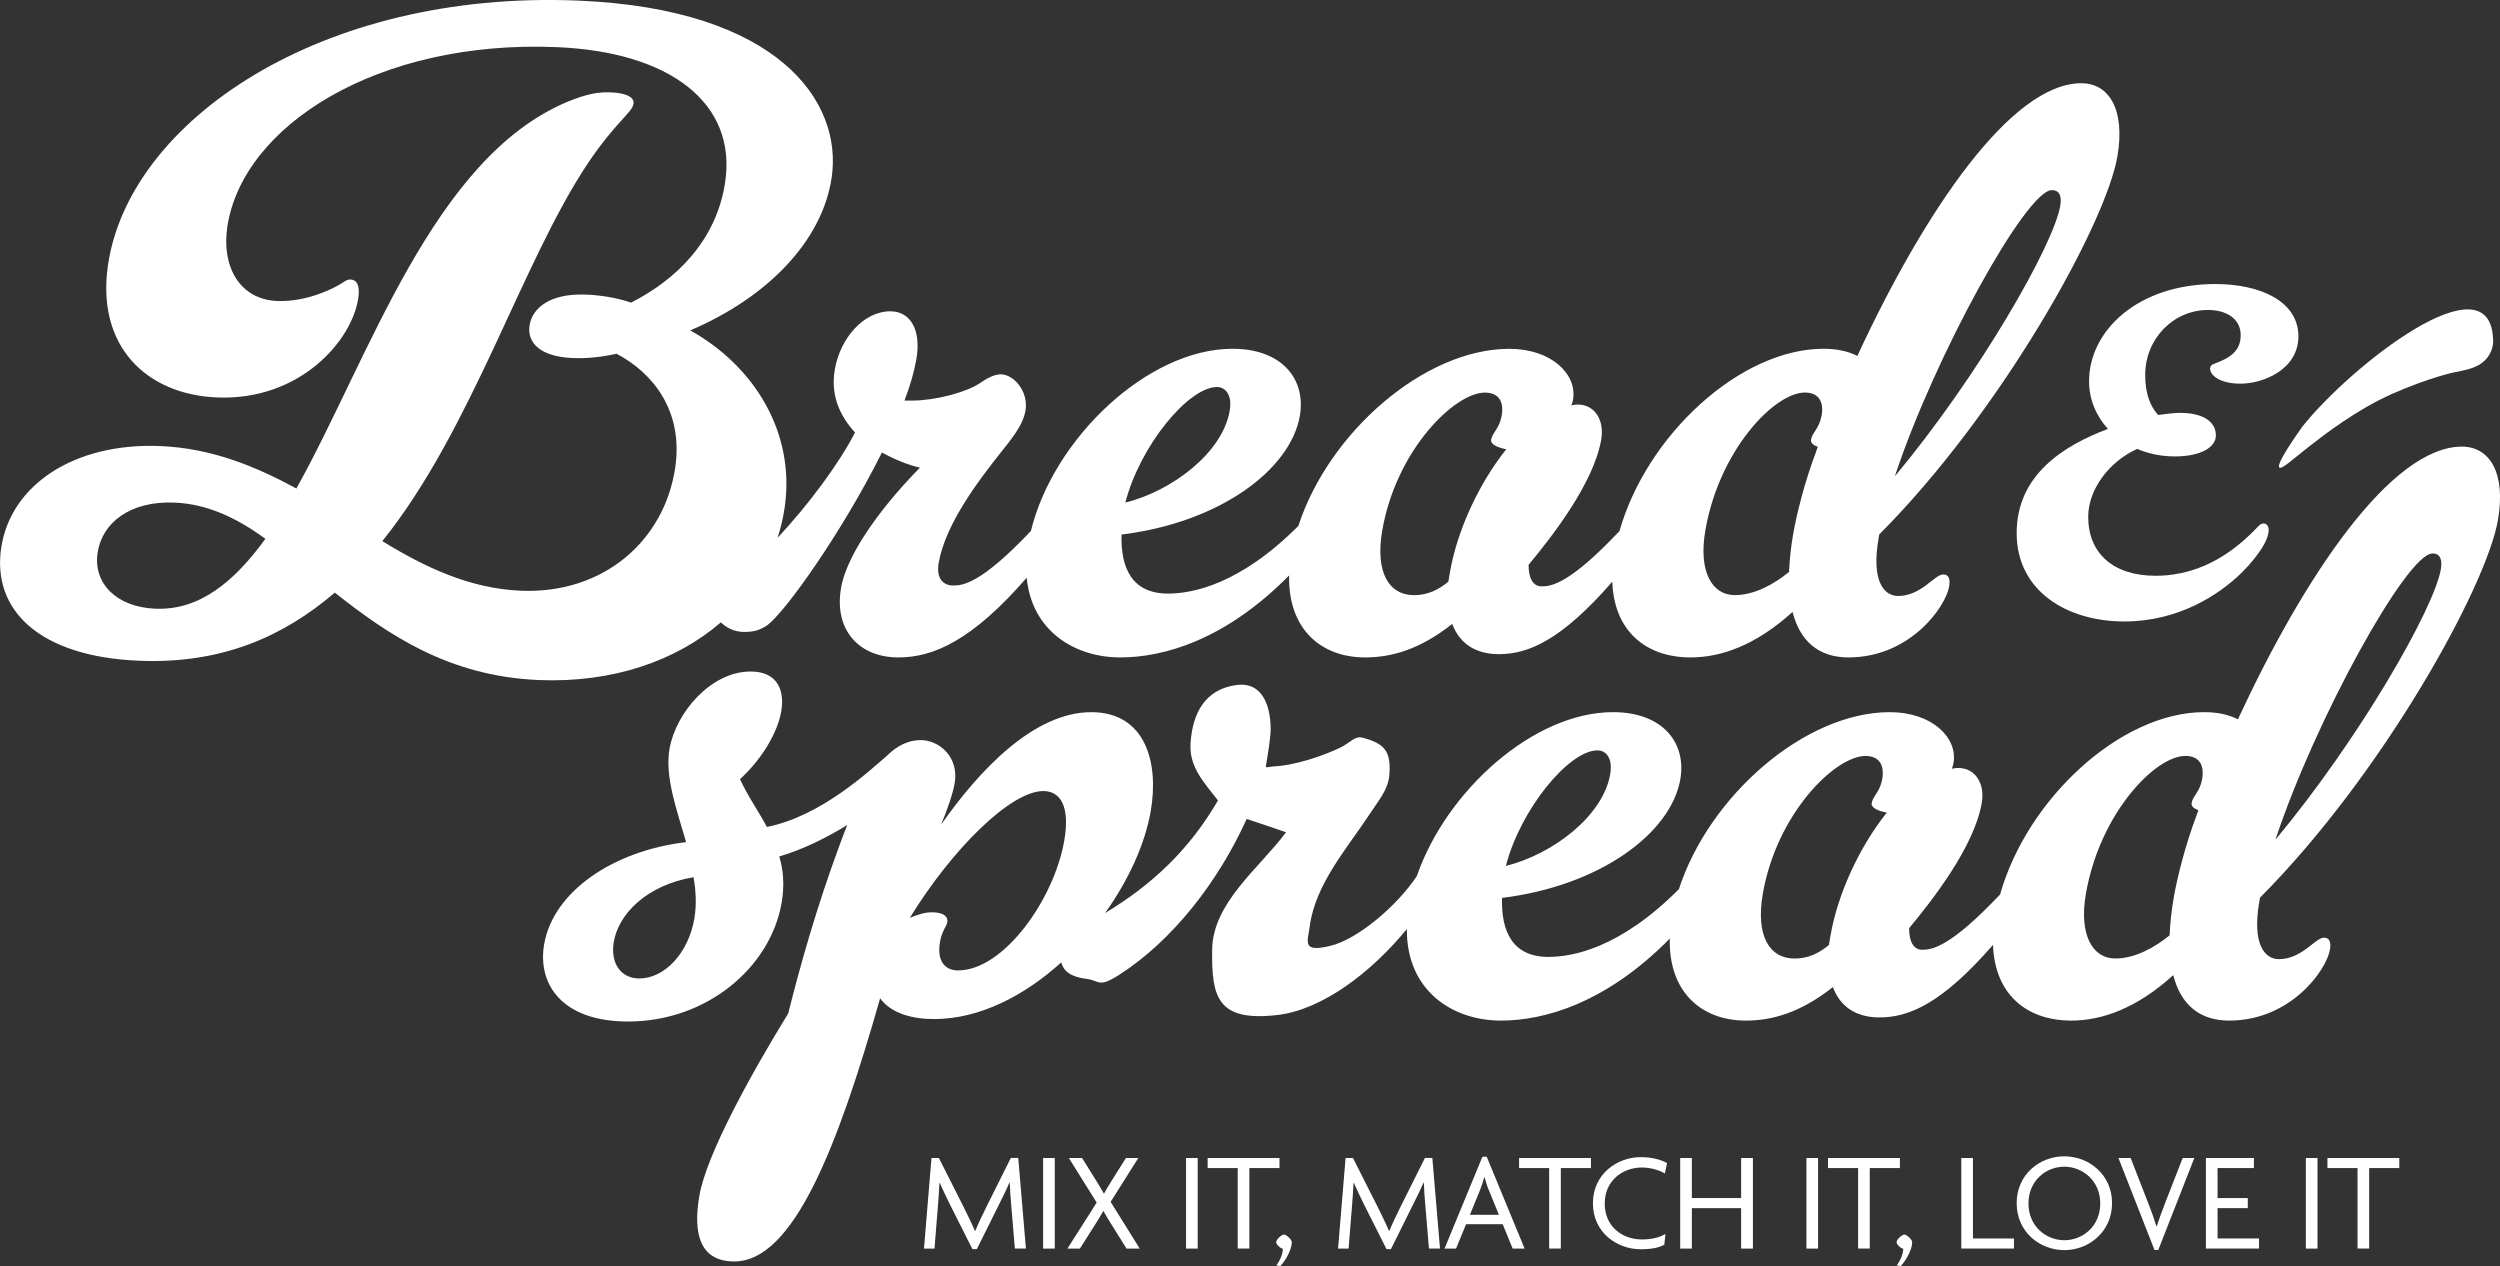 <svg xmlns="http://www.w3.org/2000/svg" id="Layer_1" data-name="Layer 1" viewBox="0 0 489.57 247.93"><rect x="0" y="0" width="489.57" height="247.93" fill="#333333" stroke="none"/><defs><style>      .cls-1 {        fill: #fff;      }    </style></defs><g><path class="cls-1" d="M368,104.67c23.97-24.04,44.37-60.88,46.64-74,1.61-9.37-1.74-14.37-7.05-14.37-13.74,0-30.69,24.98-43.87,53.4-1.87-.93-3.98-1.4-6.63-1.4-16.27,0-34.62,16.88-39.95,35.7-9.77,10.34-13.33,10.83-15.25,10.83-1.56,0-2.57-1.41-2.55-4.22,4.53-5.47,12.74-15.93,14.22-24.51.67-3.9-1.31-6.88-4.59-6.88-.62,0-1.27.17-1.27.17,0,0,.23-.47.34-1.09.86-5-4.21-9.99-12.48-9.99-16.59,0-35.35,16.35-41.3,34.67-11.55,11.59-20.87,13.26-25.54,13.26-7.03,0-9.29-5-9.09-11.56,19.14-2.34,33.09-12.65,34.92-23.27,1.21-7.02-3.36-13.11-13.2-13.11-16.59,0-35.07,17.6-39.47,35.68-9.77,10.32-13.32,10.68-15.24,10.68s-3.34-1.4-2.83-4.37c1.35-7.81,7.97-16.39,12.56-22.17,2.39-2.96,4.04-5.3,4.44-7.64.67-3.9-2.35-7.18-4.85-7.18-.93,0-2.27.47-4.04,1.72-2.82,1.87-8.87,3.43-13.39,3.43h-1.41c1.13-2.96,1.9-5.62,2.33-8.12,1-5.77-1.19-9.37-5.1-9.37-5.16,0-9.79,5.16-10.87,11.4-.86,5,.94,9.05,3.96,12.33-3.05,5.96-9.01,14.05-15.17,20.63.61-1.89,1.08-3.84,1.38-5.86,2.19-14.83-6.08-27.88-18.49-34.76,15.05-6.4,25.86-17.45,27.7-29.91C165.08,19.79,152.28,1.75,113.26.12,62.76-1.99,25.3,23.74,21.15,51.88c-2.34,15.86,7.47,25.37,21.33,25.95,16.22.68,26.45-11.08,27.68-19.44.38-2.56-.32-3.6-1.5-3.65-.67-.03-1.06.29-1.82.78-1.5.97-6.83,3.66-12.57,3.42-7.26-.3-10.92-6.63-9.76-14.48,2.92-19.78,29.38-36.7,64.52-35.23,22.13.92,35.27,10.92,32.98,26.43-1.69,11.43-9.62,19.16-18.44,23.6-2.75-.97-6.07-1.46-8.78-1.57-7.1-.3-10.59,2.65-11.09,6.06-.5,3.42,2.16,6.1,8.41,6.36,2.54.11,5.46-.12,8.62-.84,7.1,3.72,13.13,11.18,11.5,22.28-2.11,14.32-14.03,24.8-30.24,24.13-9.96-.42-18.7-4.55-27.12-9.71,17.71-22.08,27.28-54.63,40.36-74.16,5.43-8.02,8.58-9.77,8.83-11.48.2-1.36-1.56-2.12-4.42-2.24-2.54-.11-4.81.32-8.61,1.88-26.28,11.09-38.66,50.03-52.99,75.69-7.87-4.27-16.51-7.89-26.65-8.31-16.72-.7-29.32,7.52-31.16,19.97-1.79,12.11,7.4,21.26,26.99,22.07,16.05.67,28.22-4.66,38.34-13.34,10.35,8.16,22.22,16.38,39.96,17.12,14.4.6,26.93-3.75,35.65-11.3,1.15,1.16,2.77,1.88,4.57,1.88s3.02-.32,4.43-1.26c3.55-2.49,14.91-18.57,22.54-33.88,2.28,1.25,4.75,2.34,7.45,2.97-6.05,6.09-14.17,16.08-15.46,23.57-1.4,8.12,3.43,13.59,11.24,13.59,6.8,0,14.38-3.26,25.12-15.61,1,10.46,9.43,15.61,18.32,15.61,8.42,0,20.54-3.34,33.07-16.06-.25,10.26,6.02,16.06,14.89,16.06,5.16,0,10.73-1.56,17.05-6.56,1.39,3.74,4.45,5.92,9.13,5.92,5.78,0,12.23-2.72,22.22-14.19.31,9.56,6.47,14.83,15.33,14.83,5.93,0,12.74-2.35,19.96-8.91,1.4,5.47,4.87,8.91,10.95,8.91,12.02,0,19.02-9.84,19.72-13.9.24-1.41-.06-2.35-1.15-2.35-1.72,0-4.32,4.22-8.84,4.22-2.81,0-5.27-2.96-3.84-11.24l.14-.79ZM401.8,37.23c1.56,0,1.97,1.25,1.65,3.11-1.32,7.65-15.86,33.11-32.39,52.94,7.81-23.58,25.74-56.05,30.74-56.05ZM238.33,75.79c1.56,0,3.04,1.41,2.47,4.69-1.4,8.11-11.13,15.61-20.43,17.95,2.85-11.09,12.34-22.64,17.96-22.64ZM30.41,119.2c-7.61-.32-12.18-4.97-11.3-10.94.86-5.81,6.27-10.2,15.05-9.84,6.59.28,12.29,3.08,17.82,7.09-6.18,8.49-12.95,14.05-21.56,13.69ZM283.95,112.01l-.32,1.88c-1.83,1.56-4.04,2.66-6.7,2.66-5,0-7.65-4.54-6.25-12.65,2.72-15.78,14.18-27.02,20.11-27.02,2.66,0,3.77,1.72,3.28,4.53-.43,2.5-1.82,3.28-2.06,4.69-.16.93,1.29,1.56,2.96,1.87-5.37,6.71-9.62,15.93-11.02,24.04ZM356.71,81.4c-.43,2.5-1.82,3.28-2.06,4.69-.11.62.43,1.09,1.32,1.4-.05.32-.27.62-.32.94-2.27,5.94-3.87,12.48-4.51,16.23-.43,2.5-.7,5-.79,7.34-2.9,2.35-6.72,4.54-10.62,4.54-4.53,0-7.15-4.69-5.78-12.65,2.72-15.78,13.56-27.02,19.49-27.02,2.66,0,3.77,1.72,3.28,4.53Z"></path><path class="cls-1" d="M442.53,175.83c23.97-24.04,44.37-60.88,46.64-74,1.62-9.37-1.74-14.37-7.05-14.37-13.74,0-30.7,24.98-43.87,53.4-1.87-.93-3.97-1.4-6.63-1.4-16.26,0-34.62,16.88-39.95,35.7-9.78,10.35-13.34,10.83-15.26,10.83-1.56,0-2.57-1.41-2.55-4.22,4.53-5.47,12.74-15.93,14.22-24.51.67-3.9-1.31-6.87-4.6-6.87-.62,0-1.27.15-1.27.15,0,0,.23-.47.34-1.09.86-5-4.21-9.99-12.48-9.99-16.59,0-35.35,16.35-41.3,34.67-11.55,11.59-20.87,13.26-25.54,13.26-7.03,0-9.29-5-9.09-11.56,19.14-2.34,33.09-12.64,34.92-23.25,1.21-7.03-3.36-13.12-13.2-13.12-15.49,0-32.61,15.34-38.4,32.09-3.96,5.96-11.6,12.35-16.85,13.65-5.81,1.44-4.52-.81-4.11-3.89,1.06-8.11,7.4-15.35,11.45-21.49,2.09-3.18,3.89-5.18,4.12-8.01.38-4.73-.94-6.19-5.2-7.34-1.59-.43-2.34.94-4.46,1.96-3.32,1.59-8.96,3.52-13.15,3.66-.33.01-1.43.34-1.38,0,.34-2.04.98-5.6.95-7.56-.07-4.56-1.76-9-6.58-8.4-6.38.8-8.77,5.71-9.11,11.51-.28,4.64,2.77,7.72,5.37,11.11-5.69,9.79-13.04,16.59-22.12,22.06,4.61-6.43,7.84-13.52,8.96-19.99,1.64-9.52-1.04-19.36-11.65-19.36-11.24,0-21.95,11.39-29.4,22.02,1.35-3.28,2.3-6.09,2.65-8.12.89-5.15-3.07-8.43-6.66-8.43-2.44,0-4.59,1.12-6.48,2.95-3.56,3.07-12.97,11.94-23.63,14.06-1.65-3.11-3.79-6.09-5.26-9.36,4.26-3.9,7.34-9.06,8.07-13.27.7-4.07-.69-7.81-6-7.81-7.81,0-14.66,8.11-15.88,15.14-.94,5.47,1.39,11.86,3.25,18.27-14.51,1.72-26.05,9.84-27.8,19.99-1.35,7.81,3.48,15.14,16.43,15.14,15.46,0,27.9-10.62,30.08-23.27.59-3.43.33-6.4-.47-9.05,4.58-1.34,9.21-3.63,13.31-6.16-.53,1.33-1.03,2.66-1.51,3.97-4.39,11.86-7.58,23.11-10.05,32.94-7.59,12.34-16.03,27.8-17.38,35.61-.86,5-1.3,12.95,6.82,12.95,11.56,0,20.24-22.32,28.56-51.53,2.15,2.96,6.33,4.06,10.55,4.06,8.88,0,17.64-4.51,24.91-11.09.5,1.73,1.83,2.83,4.95,3.22,2.63.33,2.3,1.83,6.4-.79,10.54-6.74,19.5-18.4,24.97-30.53,2.62.85,5.23,1.77,7.71,2.61-5.11,6.91-14.35,13.77-14.47,22.96-.12,9.2.91,14.19,12.76,12.83,8.86-1.02,18.47-8.42,25.37-16.84-.1,12.02,8.89,17.93,18.42,17.93,8.42,0,20.54-3.34,33.07-16.06-.26,10.27,6.02,16.06,14.89,16.06,5.16,0,10.73-1.56,17.05-6.56,1.39,3.75,4.44,5.94,9.13,5.94,5.78,0,12.24-2.73,22.23-14.21.31,9.57,6.47,14.83,15.33,14.83,5.93,0,12.74-2.34,19.96-8.9,1.4,5.47,4.87,8.9,10.96,8.9,12.02,0,19.03-9.84,19.73-13.9.24-1.41-.07-2.34-1.16-2.34-1.72,0-4.32,4.21-8.84,4.21-2.82,0-5.27-2.96-3.84-11.24l.14-.79ZM476.33,108.38c1.56,0,1.97,1.25,1.65,3.13-1.32,7.64-15.86,33.09-32.39,52.93,7.81-23.58,25.74-56.05,30.74-56.05ZM312.85,146.94c1.56,0,3.04,1.41,2.47,4.69-1.4,8.12-11.13,15.61-20.43,17.95,2.85-11.09,12.34-22.64,17.96-22.64ZM135.97,179.9c-1.18,6.87-5.92,11.71-10.77,11.71-3.74,0-5.7-3.13-5-7.18.94-5.47,6.44-11.09,15.61-12.65.48,2.66.62,5.47.16,8.12ZM187.64,190.04c-2.35,0-4.26-1.56-3.56-5.62.35-2.03,1.31-3.13,1.42-3.75.24-1.4-1.06-2.02-3.08-2.02-1.25,0-2.74.46-4.25,1.09,8.25-13.44,19.74-24.83,26.14-24.83,3.43,0,5.24,3.11,4.11,9.67-1.99,11.56-11.88,25.45-20.78,25.45ZM358.47,183.18l-.32,1.87c-1.83,1.56-4.04,2.66-6.7,2.66-5,0-7.65-4.53-6.25-12.65,2.72-15.76,14.18-27.02,20.11-27.02,2.66,0,3.76,1.73,3.28,4.54-.43,2.49-1.82,3.27-2.06,4.68-.16.94,1.29,1.56,2.96,1.87-5.37,6.71-9.62,15.93-11.02,24.05ZM431.24,152.57c-.43,2.49-1.82,3.27-2.06,4.68-.11.62.43,1.09,1.32,1.41-.05.31-.27.62-.32.93-2.27,5.94-3.87,12.5-4.51,16.23-.43,2.5-.7,5-.8,7.35-2.9,2.34-6.72,4.53-10.62,4.53-4.53,0-7.15-4.69-5.78-12.65,2.72-15.76,13.56-27.02,19.49-27.02,2.66,0,3.76,1.73,3.28,4.54Z"></path><g><path class="cls-1" d="M422.62,81.26c1.8-.24,3.28-.41,4.26-.41,4.43,0,7.05,1.64,7.05,4.43,0,2.3-2.95,4.1-8.03,4.1-2.62,0-5.08-.49-7.38-1.47-5.49,2.46-9.59,7.95-9.59,13.28,0,7.13,4.84,11.56,13.2,11.56,9.59,0,16.15-5.49,20.09-9.67.41-.41.66-.57,1.07-.57.57,0,.98.49.98,1.31,0,.9-.49,2.21-1.39,3.61-.74,1.15-2.05,2.87-3.69,4.51-4.59,4.59-12.63,9.76-23.2,9.76-11.15,0-21.07-5.9-21.07-17.3s9.18-17.13,17.87-20.41c-2.3-2.54-3.69-5.74-3.69-9.35,0-9.84,9.51-19.02,24.76-19.02,8.44,0,16.23,3.2,16.23,10.25,0,6.48-6.89,9.26-11.31,9.26-4.1,0-5.98-1.64-5.98-2.95,0-.41.24-.74.66-.9,3.52-1.23,5.33-2.71,5.33-5.66,0-3.2-2.79-4.92-6.4-4.92-6.8,0-12.3,5.66-12.3,12.71,0,3.53.9,6.07,2.54,7.87Z"></path><path class="cls-1" d="M450.81,83.62c9.35-11.84,37.22-33.84,37.42-16.78,0,.8-.26,2.28-1.46,3.57-1.63,1.74-4.1,2.08-6.2,2.51,0,0-4.8.99-12.05,4.18-7.05,3.1-13.59,8.2-16.18,10.22-3.31,2.58-5.4,4.55-5.94,4.26-.58-.31.89-2.97,4.42-7.97Z"></path></g></g><g><path class="cls-1" d="M198.74,244.51l-.72-8.59c-.14-1.33-.22-2.92-.28-4.34h-.06c-.58,1.36-1.47,3.14-2.11,4.42l-4.28,8.62h-.86l-4.34-8.62c-.64-1.25-1.42-2.95-2.06-4.36h-.06c-.06,1.42-.19,3.09-.28,4.28l-.69,8.59h-2.06l1.47-17.74h1.45l4.81,9.53c.7,1.42,1.61,3.25,2.25,4.75h.06c.61-1.5,1.45-3.2,2.22-4.78l4.75-9.51h1.45l1.5,17.74h-2.17Z"></path><path class="cls-1" d="M204.27,244.51v-17.74h2.28v17.74h-2.28Z"></path><path class="cls-1" d="M220.61,244.51l-3.06-4.89c-.47-.75-1-1.64-1.45-2.45h-.06c-.44.81-1.03,1.75-1.47,2.45l-3.09,4.89h-2.45l5.73-9.01-5.45-8.73h2.59l2.89,4.64c.42.67.97,1.58,1.36,2.31h.06c.39-.72.92-1.61,1.36-2.31l2.92-4.64h2.42l-5.42,8.59,5.7,9.15h-2.59Z"></path><path class="cls-1" d="M232.26,244.51v-17.74h2.28v17.74h-2.28Z"></path><path class="cls-1" d="M244.66,228.74v15.76h-2.28v-15.76h-5.89v-1.97h14.07v1.97h-5.89Z"></path><path class="cls-1" d="M250.72,247.93l-.78-.14c.75-.95,1.28-2.31,1.28-3.25-.53-.08-1.31-.86-1.31-1.28,0-.53,1.06-1.5,1.53-1.5.44,0,1.53.95,1.53,1.5,0,1.42-1.2,3.61-2.25,4.67Z"></path><path class="cls-1" d="M279.83,244.51l-.72-8.59c-.14-1.33-.22-2.92-.28-4.34h-.06c-.58,1.36-1.47,3.14-2.11,4.42l-4.28,8.62h-.86l-4.34-8.62c-.64-1.25-1.42-2.95-2.06-4.36h-.06c-.06,1.42-.19,3.09-.28,4.28l-.69,8.59h-2.06l1.47-17.74h1.45l4.81,9.53c.7,1.42,1.61,3.25,2.25,4.75h.06c.61-1.5,1.45-3.2,2.22-4.78l4.75-9.51h1.45l1.5,17.74h-2.17Z"></path><path class="cls-1" d="M290.31,226.52h.83l7.42,17.99h-2.34l-1.95-4.78h-7.17l-1.97,4.78h-2.25l7.42-17.99ZM287.86,237.89h5.67l-2-4.89c-.31-.69-.56-1.58-.81-2.45h-.06c-.25.86-.53,1.75-.81,2.45l-2,4.89Z"></path><path class="cls-1" d="M305.65,228.74v15.76h-2.28v-15.76h-5.89v-1.97h14.07v1.97h-5.89Z"></path><path class="cls-1" d="M326.03,229.8c-.92-.58-2.7-1.17-4.5-1.17-3.67,0-7.28,2.47-7.28,7.06s3.53,7.03,7.28,7.03c2.03,0,3.47-.42,4.61-1.08l-.22,2.11c-1.08.58-2.45.89-4.64.89-4.56,0-9.34-3.22-9.34-9.01s4.84-9.03,9.34-9.03c2.31,0,4.06.53,5.17,1.17l-.42,2.03Z"></path><path class="cls-1" d="M340.96,244.51v-7.92h-9.65v7.92h-2.28v-17.74h2.28v7.84h9.65v-7.84h2.31v17.74h-2.31Z"></path><path class="cls-1" d="M353.75,244.51v-17.74h2.28v17.74h-2.28Z"></path><path class="cls-1" d="M366.15,228.74v15.76h-2.28v-15.76h-5.89v-1.97h14.07v1.97h-5.89Z"></path><path class="cls-1" d="M372.21,247.93l-.78-.14c.75-.95,1.28-2.31,1.28-3.25-.53-.08-1.31-.86-1.31-1.28,0-.53,1.06-1.5,1.53-1.5.44,0,1.53.95,1.53,1.5,0,1.42-1.2,3.61-2.25,4.67Z"></path><path class="cls-1" d="M384.08,244.51v-17.74h2.28v15.76h8.03v1.97h-10.31Z"></path><path class="cls-1" d="M404.26,244.81c-4.81,0-9.34-3.56-9.34-9.2s4.53-9.17,9.34-9.17,9.34,3.59,9.34,9.17-4.53,9.2-9.34,9.2ZM404.26,228.47c-3.59,0-7.03,2.72-7.03,7.2s3.45,7.2,7.03,7.2,7.03-2.72,7.03-7.2-3.5-7.2-7.03-7.2Z"></path><path class="cls-1" d="M422.66,244.78h-.75l-7.06-18.01h2.39l3.47,8.9c.53,1.33,1.11,2.97,1.58,4.48h.06c.5-1.5,1.06-3.09,1.61-4.48l3.47-8.9h2.28l-7.06,18.01Z"></path><path class="cls-1" d="M431.98,226.77h9.4v1.97h-7.12v5.87h5.92v1.97h-5.92v5.95h8.12v1.97h-10.4v-17.74Z"></path><path class="cls-1" d="M451.55,244.51v-17.74h2.28v17.74h-2.28Z"></path><path class="cls-1" d="M463.95,228.74v15.76h-2.28v-15.76h-5.89v-1.97h14.07v1.97h-5.89Z"></path></g></svg>